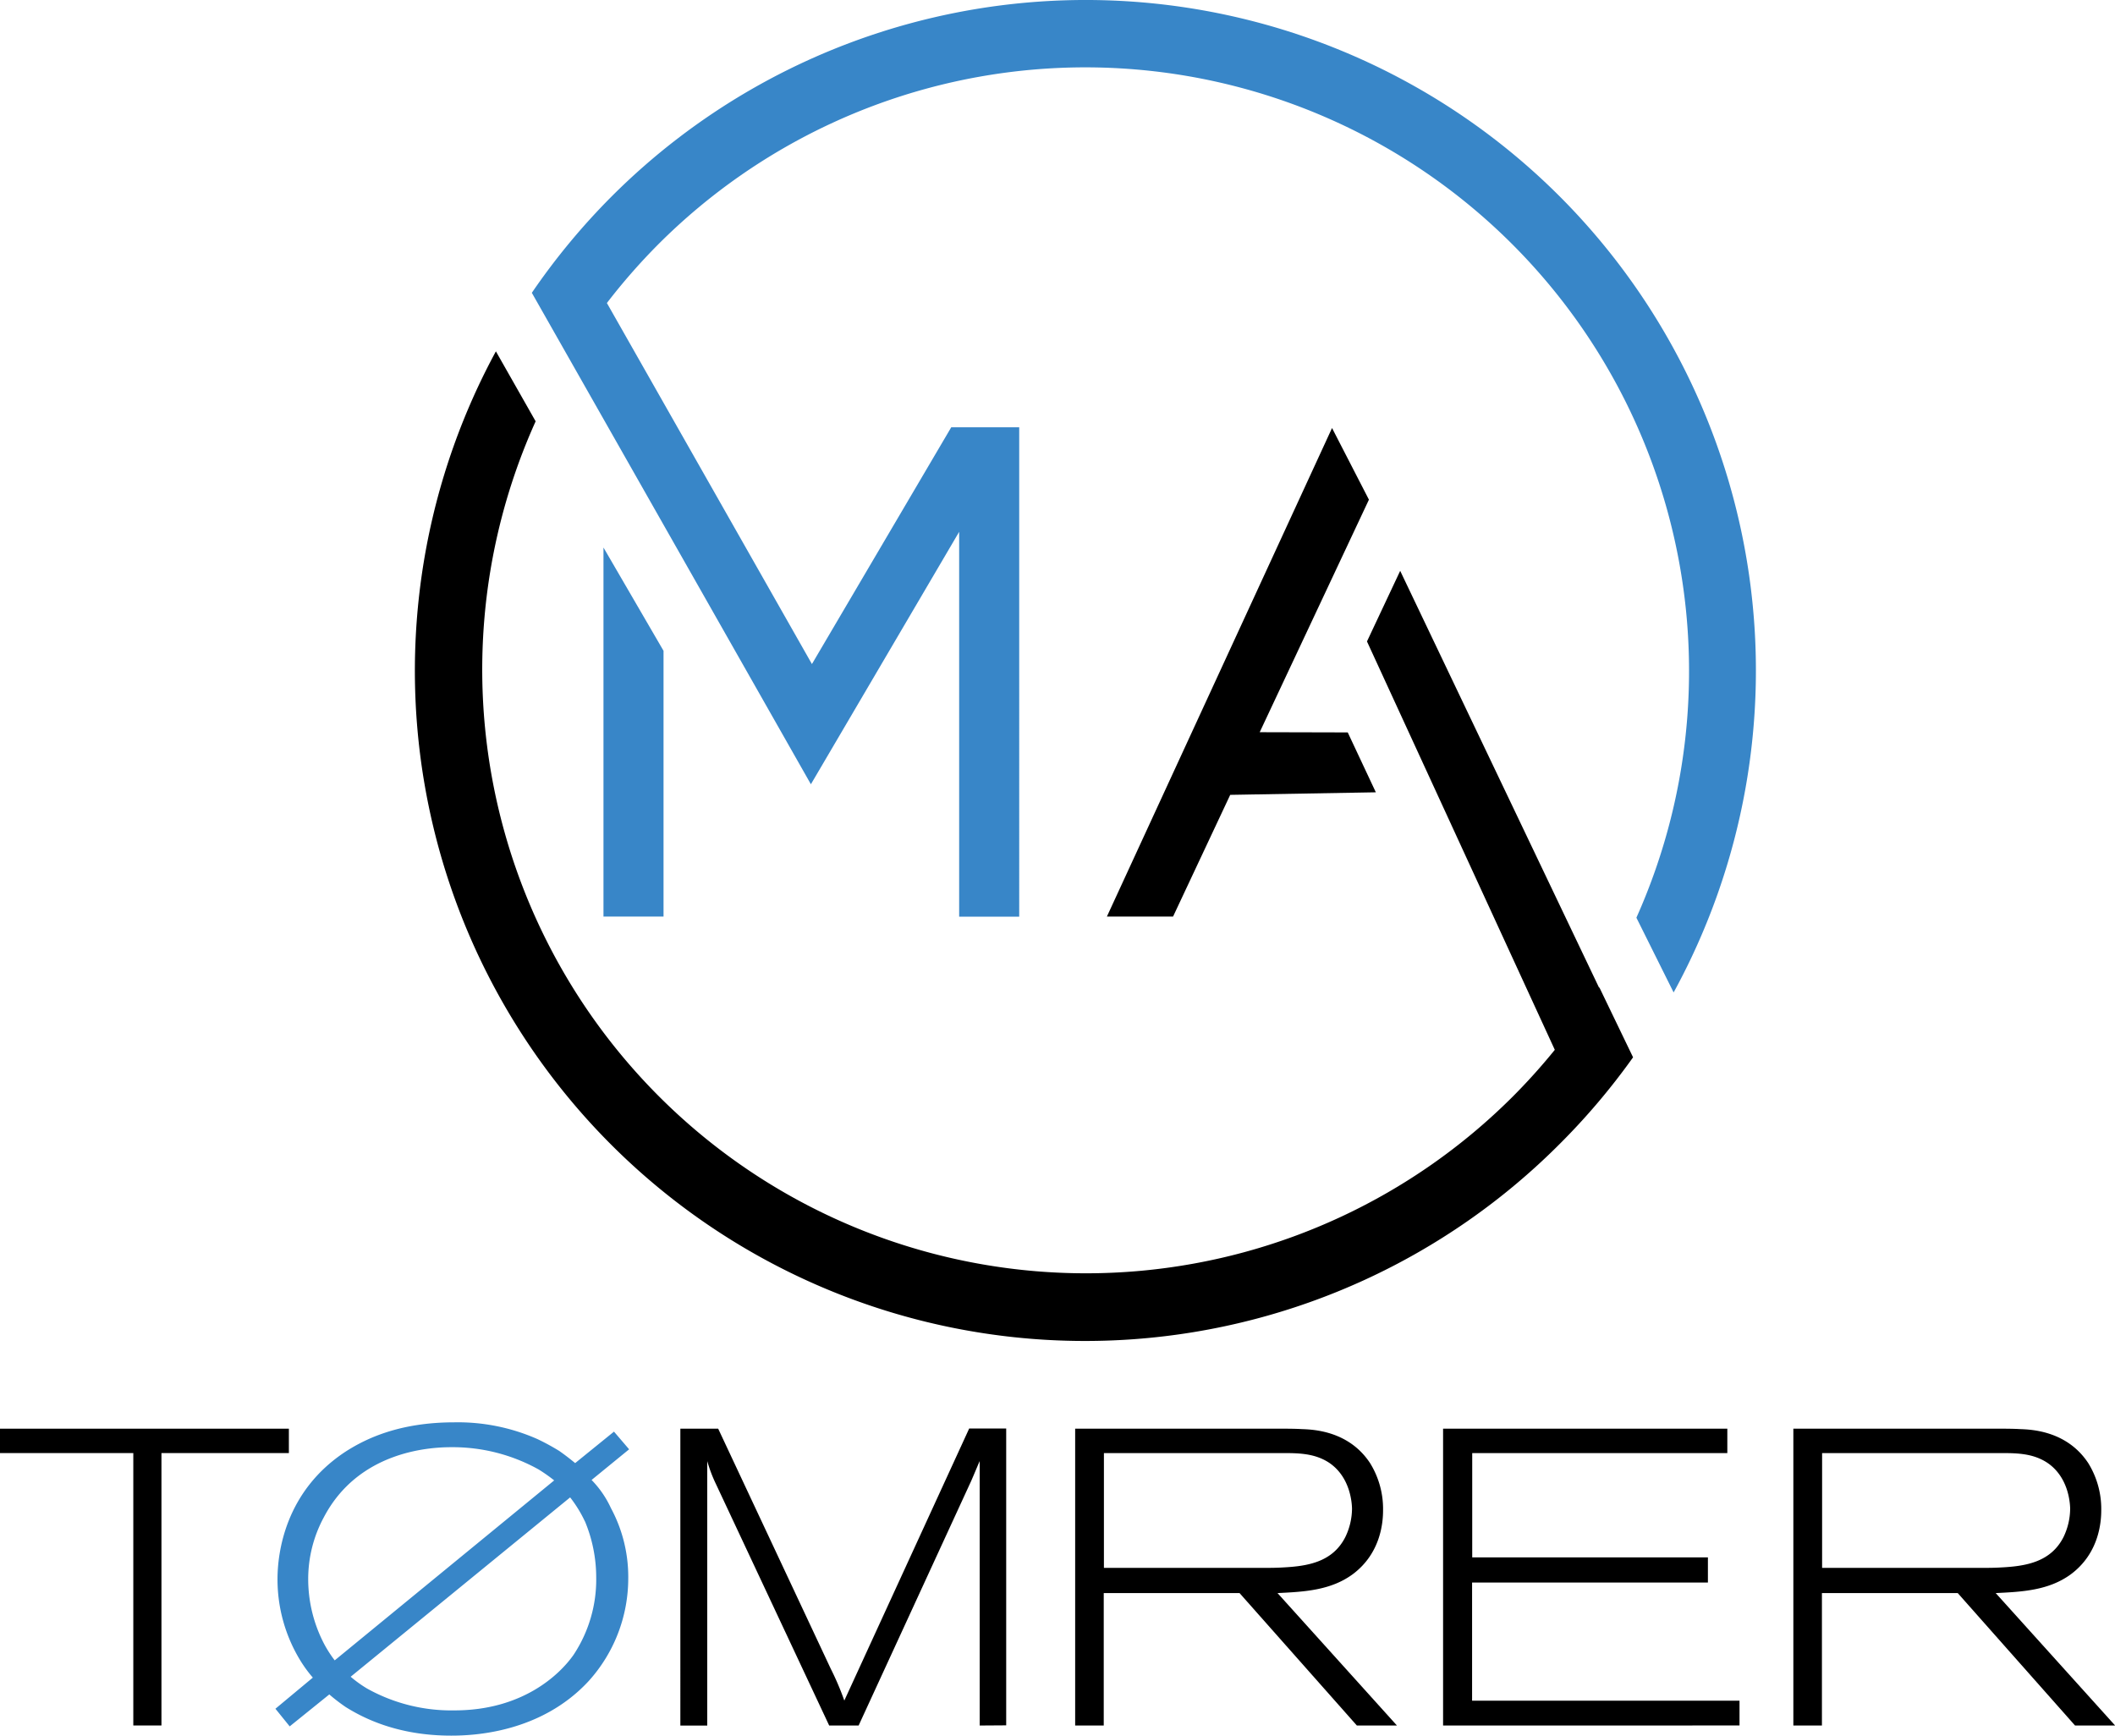 <?xml version="1.0" encoding="UTF-8"?> <svg xmlns="http://www.w3.org/2000/svg" id="Layer_1" data-name="Layer 1" viewBox="0 0 489.15 401.41"><defs><style>.cls-1{fill:#3886c8;}</style></defs><polygon class="cls-1" points="153.46 211.98 139.57 211.98 139.57 126.63 153.46 150.52 153.46 211.98"></polygon><path d="M366,238.23"></path><path d="M369.89,228.35l-.06.08-46-96.41-7.68,16.33,43.44,94.45a141.43,141.43,0,0,1-9.8,10.89A139.63,139.63,0,0,1,123.88,97.44l-9.19-16.18a155,155,0,0,0,246,183.34,156.16,156.16,0,0,0,17-20.07Z"></path><path class="cls-1" d="M360.7,45.4a155,155,0,0,0-219.21,0A156.61,156.61,0,0,0,123,67.72l8.59,15.13,0,0,55.95,98.53L221.83,123V212h13.89V98.82H220l-32.22,54.76-47.42-83.5a141.21,141.21,0,0,1,12.08-13.77A139.63,139.63,0,0,1,378.46,212.24l8.61,17.29A155.17,155.17,0,0,0,360.7,45.4Z"></path><path d="M37.34,336.06v63H30.83v-63H0v-5.64H66.81v5.64Z"></path><path class="cls-1" d="M136.82,342.28a23.11,23.11,0,0,1,4.48,6.52,33.54,33.54,0,0,1,4,16.24,35.42,35.42,0,0,1-9.14,23.73c-11.08,12-26.64,12.64-31.8,12.64-12.35,0-20.22-4-24.4-6.61a40.94,40.94,0,0,1-3.8-2.92L67,399.27l-3.3-4.08,8.65-7.2a30.07,30.07,0,0,1-2.92-4,36,36,0,0,1-5.25-18.77c0-5.93,1.66-20.42,16-29.66,4.47-2.82,12.15-6.61,24.89-6.61a45.49,45.49,0,0,1,19.26,3.89,52.94,52.94,0,0,1,5,2.72c1.26.88,2.52,1.85,3.69,2.82L142,331.1l3.5,4.09Zm-12.25-2.43a40.92,40.92,0,0,0-20.23-5.15c-5.15,0-21.49,1-29.46,16.24a30,30,0,0,0-3.6,14.2,32.39,32.39,0,0,0,3.79,15.26,27.7,27.7,0,0,0,2.34,3.6l50.76-41.62A36.17,36.17,0,0,0,124.57,339.85Zm10.7,12a29.11,29.11,0,0,0-3.41-5.54L81.1,387.79a27.48,27.48,0,0,0,3.8,2.73,40,40,0,0,0,20.22,5.05c15.46,0,24.12-8,27.52-12.83a31.5,31.5,0,0,0,5.25-17.89A33.79,33.79,0,0,0,135.27,351.81Z"></path><path d="M226.58,399.07V337.91c-.77,1.75-1.26,3-2,4.67l-26,56.49h-6.81l-26.26-56a33,33,0,0,1-1.94-5.15v61.16h-6.22V330.42h8.75L192.16,386a61.56,61.56,0,0,1,3.11,7.3l28.88-62.92h8.56v68.65Z"></path><path d="M313.81,399.07l-27.13-30.63H255.27v30.63h-6.61V330.42h47.45c1.66,0,3.31,0,5,.1,2.82.09,10.9.48,15.76,7.87a20.13,20.13,0,0,1,3,10.9c0,2.72-.48,9.91-7,14.78-5.15,3.79-11.38,4.08-17.41,4.37l27.62,30.63ZM307.4,338.3c-3.41-2.24-7.2-2.24-11.09-2.24h-41v26.55h36.86c1.55,0,3,0,4.57-.1,5.74-.29,11.47-1.26,14.39-7a15.32,15.32,0,0,0,1.56-6.61C312.65,347.24,312.16,341.51,307.4,338.3Z"></path><path d="M333.75,399.07V330.42h65.74v5.64h-59v24.12H395V366H340.46v27.33h61.85v5.73Z"></path><path d="M479.91,399.07l-27.13-30.63H421.37v30.63h-6.61V330.42h47.45c1.66,0,3.31,0,5,.1,2.82.09,10.89.48,15.76,7.87a20.13,20.13,0,0,1,3,10.9c0,2.72-.49,9.91-7,14.78-5.15,3.79-11.38,4.08-17.41,4.37l27.62,30.63Zm-6.42-60.77c-3.4-2.24-7.19-2.24-11.08-2.24h-41v26.55h36.86c1.55,0,3,0,4.57-.1,5.73-.29,11.47-1.26,14.39-7a15.36,15.36,0,0,0,1.55-6.61C478.74,347.24,478.26,341.51,473.49,338.3Z"></path><polygon points="318.2 183.24 311.7 169.39 291.34 169.34 316.6 115.56 308.07 98.99 256 211.98 271.3 211.98 284.52 183.83 318.2 183.24"></polygon></svg> 